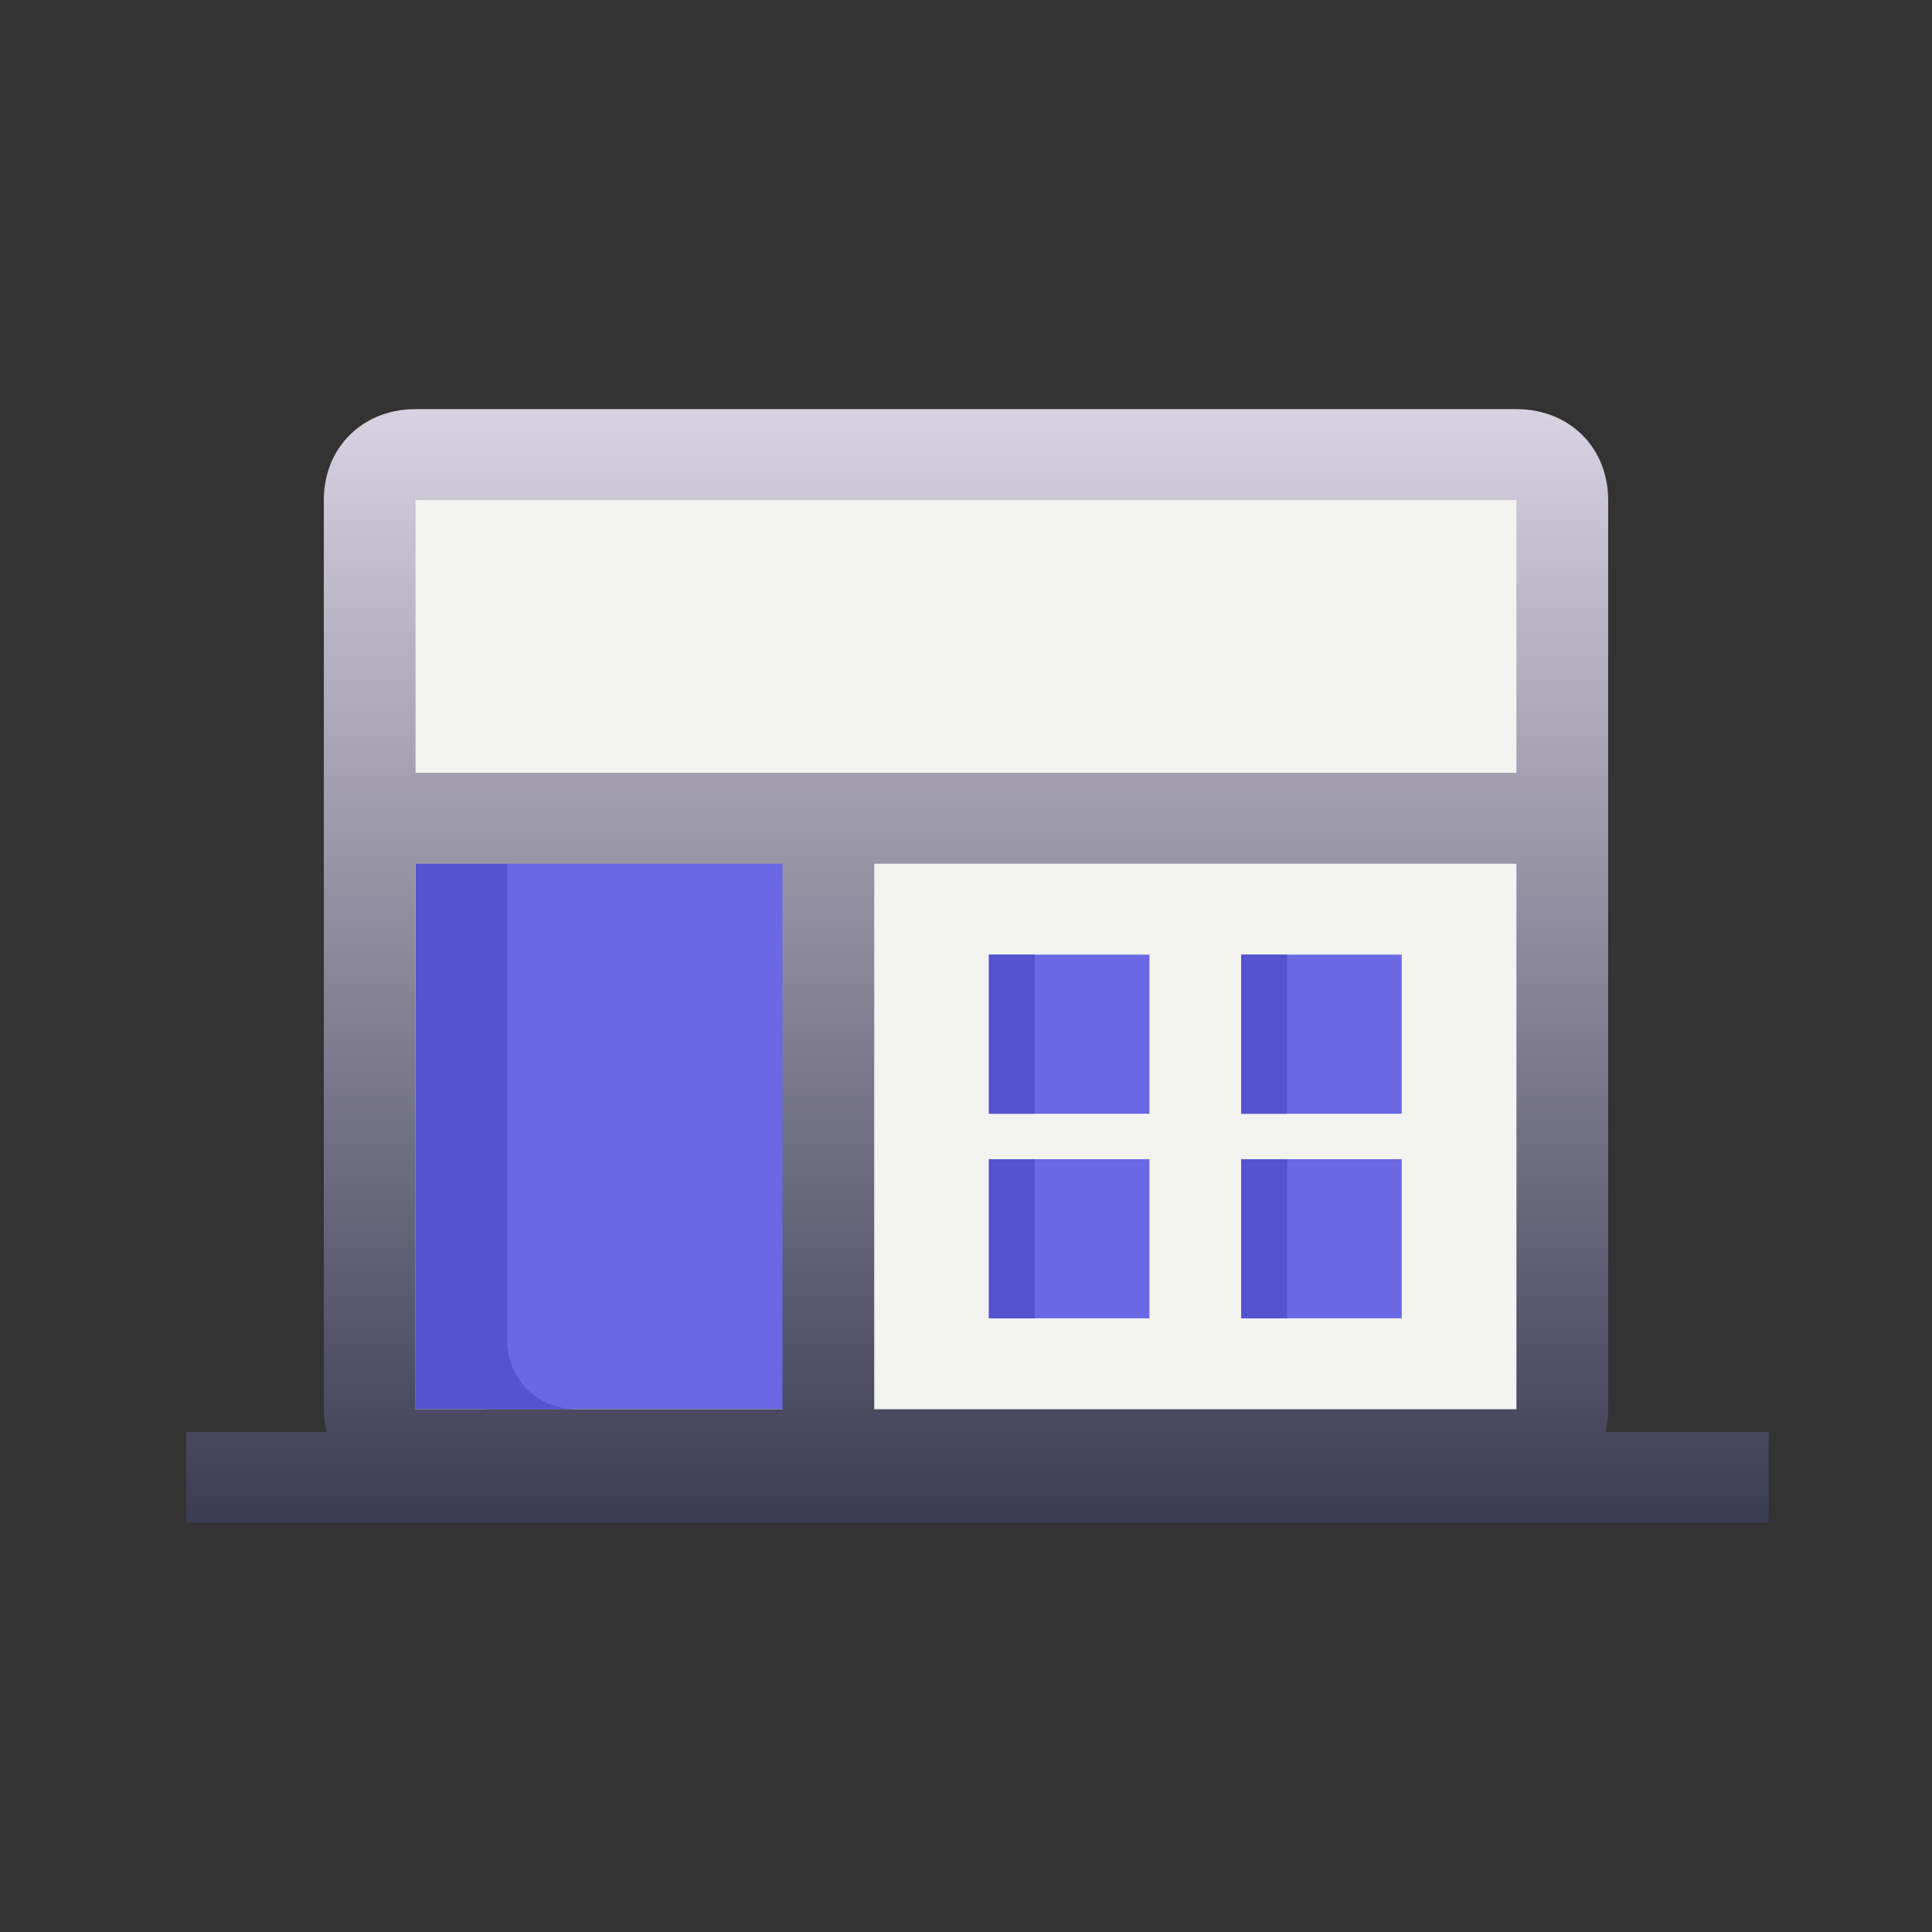 <svg width="108" height="108" viewBox="0 0 108 108" fill="none" xmlns="http://www.w3.org/2000/svg">
<rect x="0" y="0" width="108" height="108" fill="#333333" stroke="none"/>
<path d="M84.767 25.412H23.228C21.694 25.412 20.664 26.41 20.664 27.953V78.777C20.664 80.321 21.694 81.318 23.228 81.318H84.767C86.301 81.318 87.331 80.321 87.331 78.777V27.953C87.331 26.41 86.301 25.412 84.767 25.412Z" fill="#F3F3F1"/>
<path d="M46.31 78.775V45.74H24.516V76.234C24.516 76.908 25.343 77.028 25.798 77.505C26.252 77.981 26.438 78.775 27.08 78.775H43.746" fill="#6A68E3"/>
<path d="M28.359 74.965V47.012H23.23V74.965C23.23 76.362 23.23 78.776 23.23 78.776C23.23 78.776 23.801 78.776 24.512 78.776H32.205C30.001 78.776 28.359 77.029 28.359 74.965Z" fill="#5553CE"/>
<rect x="69.383" y="53.365" width="8.974" height="8.894" fill="#6A68E3"/>
<rect x="69.383" y="53.365" width="2.564" height="8.894" fill="#5553CE"/>
<rect x="69.383" y="64.801" width="8.974" height="8.894" fill="#6A68E3"/>
<rect x="55.281" y="53.365" width="8.974" height="8.894" fill="#6A68E3"/>
<rect x="55.281" y="53.365" width="2.564" height="8.894" fill="#5553CE"/>
<rect x="55.281" y="64.801" width="8.974" height="8.894" fill="#6A68E3"/>
<rect x="69.383" y="64.801" width="2.564" height="8.894" fill="#5553CE"/>
<rect x="55.281" y="64.801" width="2.564" height="8.894" fill="#5553CE"/>
<path d="M84.769 22.871C86.106 22.871 87.433 23.316 88.433 24.301C89.435 25.288 89.896 26.608 89.897 27.953V78.777C89.897 79.207 89.849 79.634 89.752 80.049H98.872V85.131H10.41V80.049H18.246C18.149 79.634 18.102 79.207 18.102 78.777V27.953C18.102 26.608 18.563 25.288 19.565 24.301C20.566 23.316 21.892 22.871 23.23 22.871H84.769ZM48.87 78.777H84.769V48.283H48.87V78.777ZM23.23 78.777H43.742V48.283H23.23V78.777ZM23.23 43.201H84.769V27.953H23.23V43.201Z" fill="url(#paint0_linear_8932_2596)"/>
<defs>
<linearGradient id="paint0_linear_8932_2596" x1="54.641" y1="22.871" x2="54.641" y2="85.131" gradientUnits="userSpaceOnUse">
<stop stop-color="#D8D2E1"/>
<stop offset="1" stop-color="#3B3B53"/>
</linearGradient>
</defs>
</svg>
